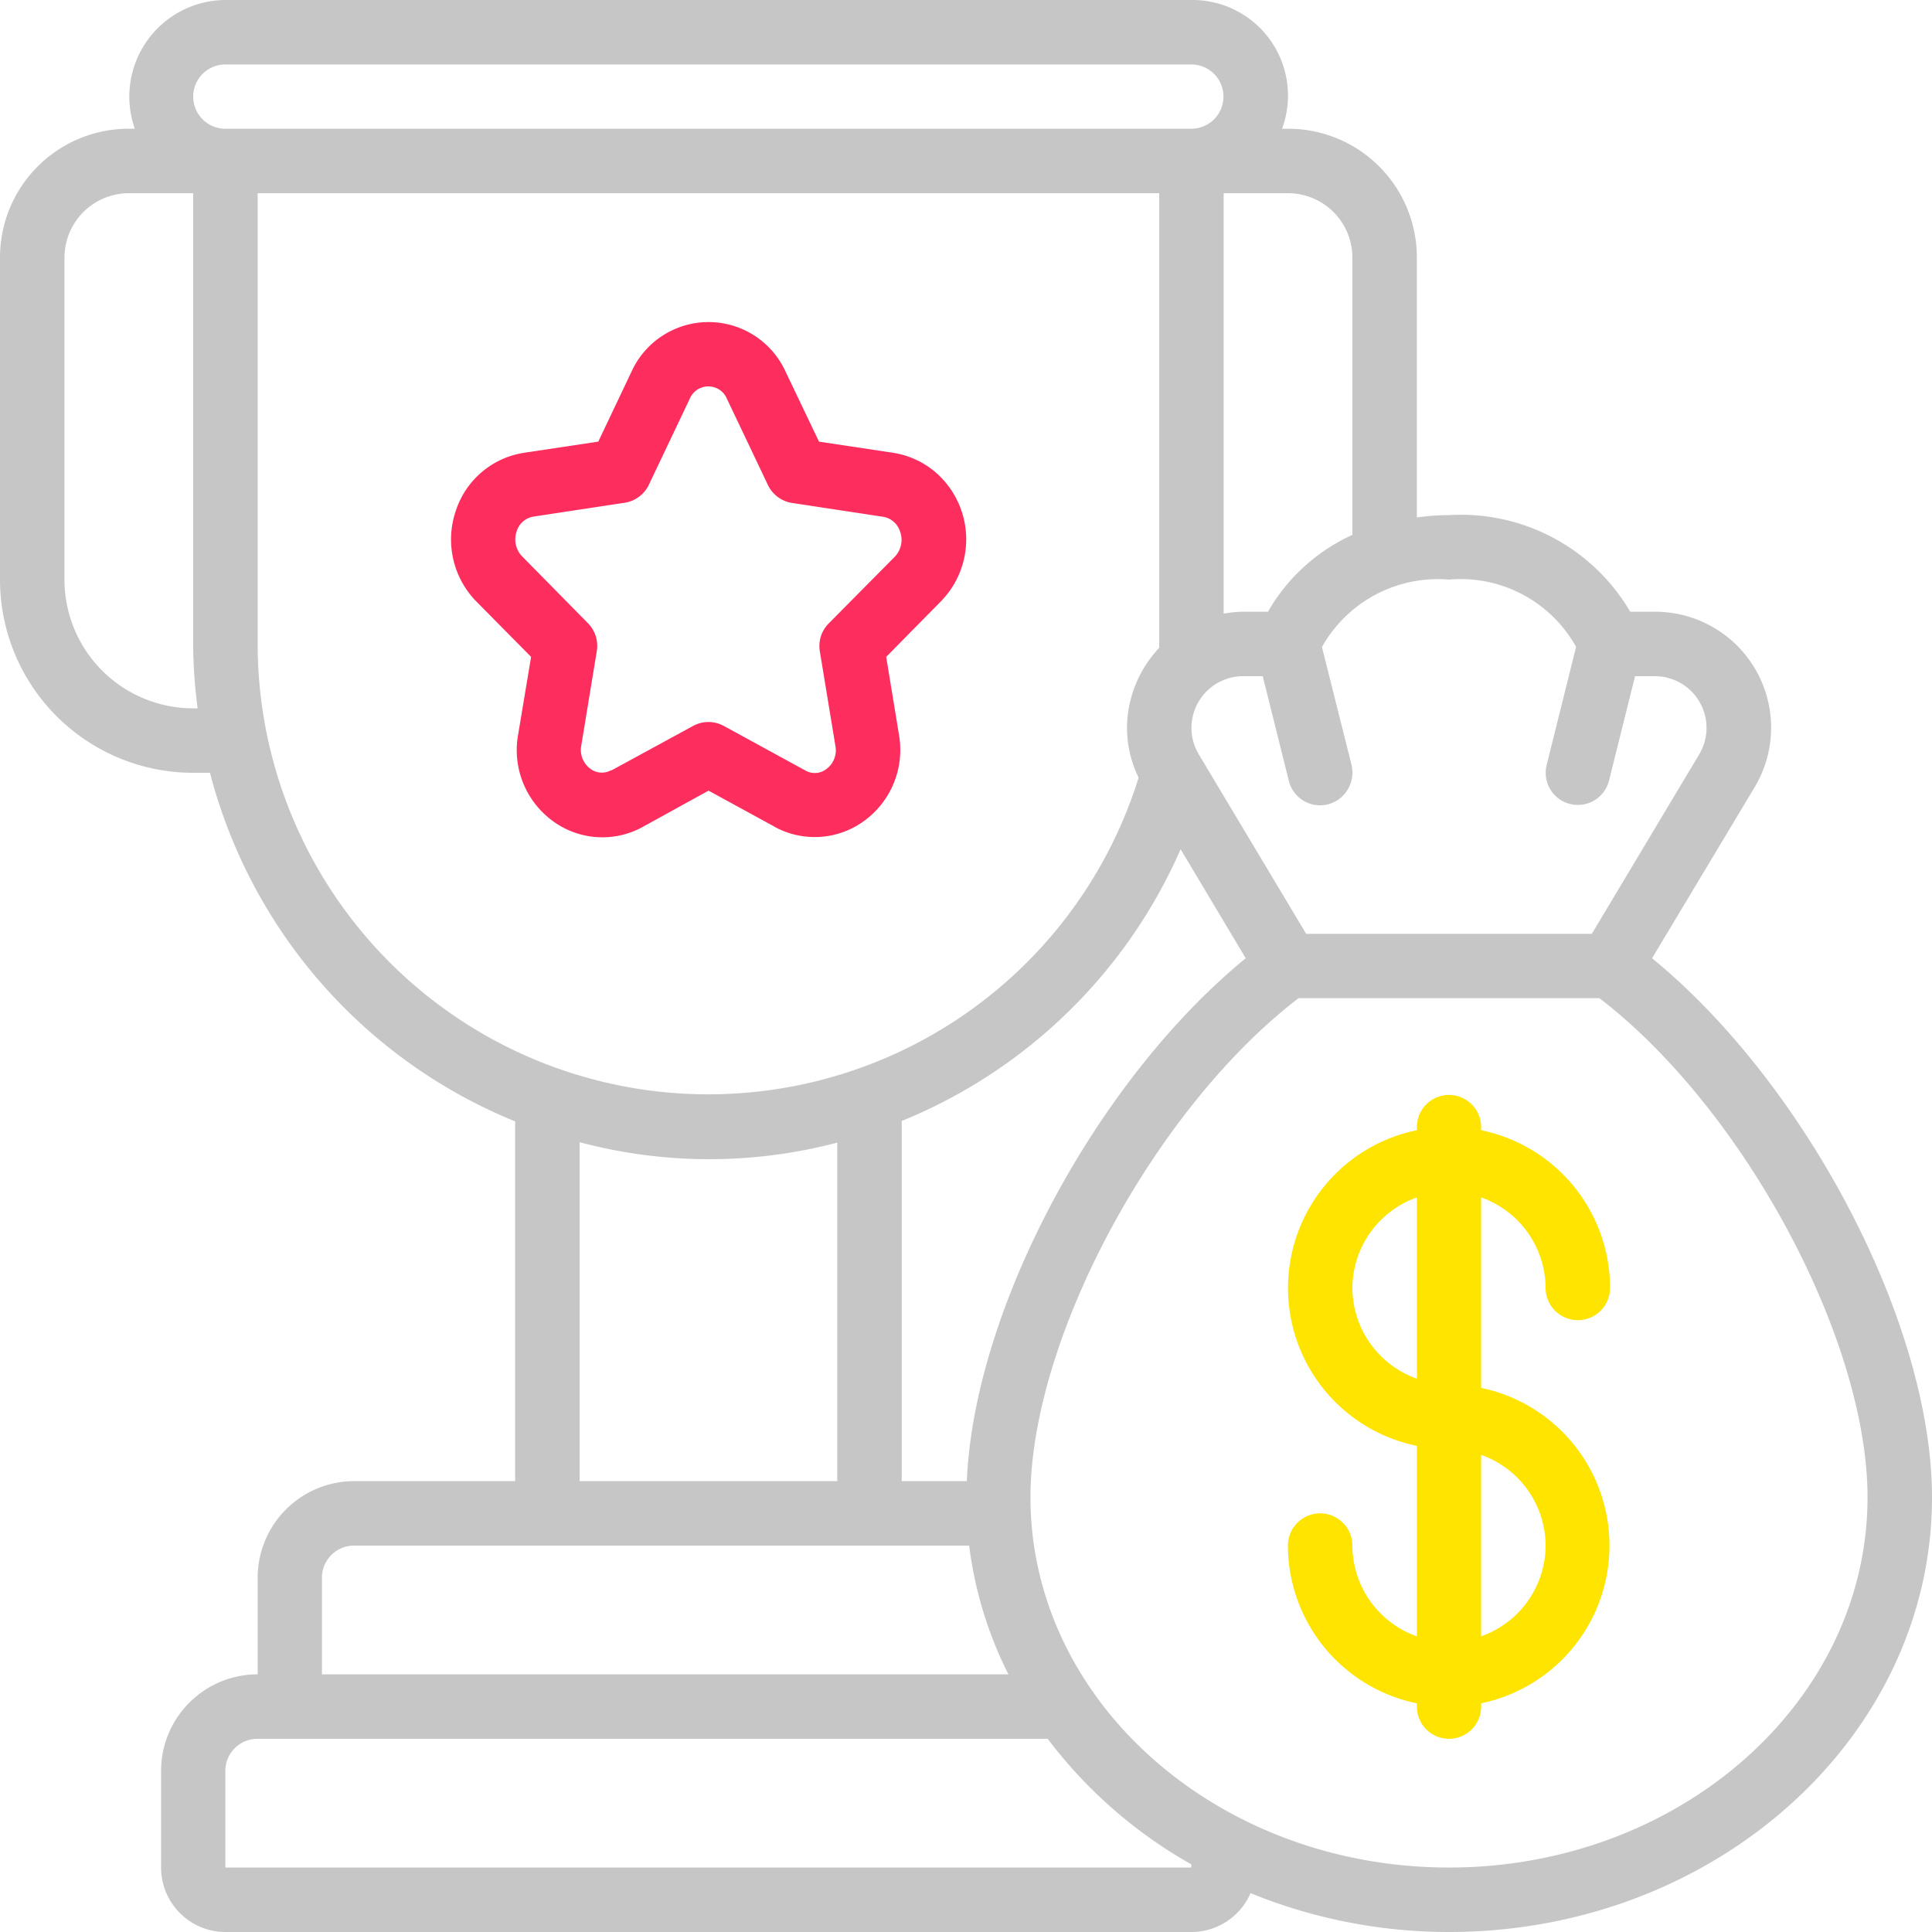 <svg xmlns="http://www.w3.org/2000/svg" width="92" height="92" fill="none"><g clip-path="url(#a)"><path fill="#FD2D5E" d="M36.88 39.37a3.99 3.99 0 0 0 4.23-.25 4.18 4.18 0 0 0 1.7-4.12l-.61-3.72 2.59-2.63a4.22 4.22 0 0 0-.24-6.16 4.07 4.07 0 0 0-2.03-.93L39 21.03l-1.6-3.35a4.03 4.03 0 0 0-7.32 0l-1.59 3.35-3.53.53a4.07 4.07 0 0 0-3.26 2.78 4.22 4.22 0 0 0 .99 4.31l2.6 2.63-.62 3.72a4.18 4.18 0 0 0 1.7 4.13 3.98 3.98 0 0 0 4.23.25l3.14-1.73 3.15 1.72Zm-7.77-2.7a.9.9 0 0 1-.98-.05 1.11 1.11 0 0 1-.45-1.12l.74-4.5a1.53 1.53 0 0 0-.42-1.32l-3.14-3.19a1.16 1.16 0 0 1-.26-1.18 1.01 1.01 0 0 1 .8-.71l4.35-.66a1.53 1.53 0 0 0 1.15-.86L32.84 19a.96.96 0 0 1 1.78 0l1.95 4.1a1.53 1.53 0 0 0 1.15.85l4.34.66a1.02 1.02 0 0 1 .8.7 1.16 1.16 0 0 1-.25 1.2l-3.15 3.18a1.53 1.53 0 0 0-.42 1.33l.74 4.49a1.11 1.11 0 0 1-.44 1.12.9.9 0 0 1-.99.06l-3.88-2.12a1.53 1.53 0 0 0-1.47 0l-3.89 2.12Z"/><path fill="#C6C6C6" d="m78.67 45.63 4.87-8.12a5.52 5.52 0 0 0-4.73-8.38h-1.18a9.34 9.34 0 0 0-8.63-4.6c-.51 0-1.03.04-1.53.11V12.27a6.13 6.13 0 0 0-6.14-6.14h-.28A4.55 4.55 0 0 0 56.73 0h-46a4.6 4.6 0 0 0-4.31 6.13h-.29A6.13 6.13 0 0 0 0 12.27V27.6a9.2 9.2 0 0 0 9.2 9.2h.8a24.6 24.6 0 0 0 14.53 16.6v17.13h-7.66a4.6 4.6 0 0 0-4.6 4.6v4.6a4.6 4.6 0 0 0-4.6 4.6v4.6A3.07 3.07 0 0 0 10.73 92h46a3.07 3.07 0 0 0 2.82-1.85A25 25 0 0 0 69 92c12.68 0 23-9.29 23-20.7 0-8.27-6-19.67-13.33-25.67Zm-3.62-14.82-1.4 5.62a1.53 1.53 0 0 0 2.97.74l1.24-4.97h.95a2.46 2.46 0 0 1 2.1 3.73l-5.11 8.54H62.2l-5.11-8.54a2.46 2.46 0 0 1 2.1-3.73h.94l1.24 4.97a1.53 1.53 0 0 0 2.81.42c.21-.35.27-.77.18-1.16l-1.41-5.62A6.33 6.33 0 0 1 69 27.6a6.29 6.29 0 0 1 6.05 3.2ZM46.04 70.53h-3.1V53.38a24.64 24.64 0 0 0 13.28-12.94l3.1 5.19c-7.1 5.81-12.94 16.7-13.28 24.9ZM64.4 12.27v13.2a8.86 8.86 0 0 0-4.02 3.66h-1.2c-.3 0-.6.04-.91.09V9.2h3.06a3.07 3.07 0 0 1 3.07 3.07ZM9.2 4.6a1.53 1.53 0 0 1 1.53-1.53h46a1.53 1.53 0 1 1 0 3.06h-46A1.53 1.53 0 0 1 9.2 4.6Zm0 29.13a6.13 6.13 0 0 1-6.13-6.13V12.27A3.07 3.07 0 0 1 6.13 9.2H9.2v21.47c0 1.02.08 2.05.21 3.06H9.2Zm3.07-3.06V9.2H55.2v21.65a5.62 5.62 0 0 0-1.53 3.61c-.03.9.16 1.77.55 2.57a21.46 21.46 0 0 1-41.95-6.36ZM27.6 54.39a23.94 23.94 0 0 0 12.27.02v16.12H27.6V54.4ZM15.33 75.13a1.53 1.53 0 0 1 1.54-1.53h29.28c.27 2.14.9 4.21 1.87 6.13H15.33v-4.6Zm41.4 13.8h-46v-4.6a1.53 1.53 0 0 1 1.54-1.53h37.62a22.26 22.26 0 0 0 6.84 5.98v.15Zm12.27 0c-11 0-19.93-7.9-19.93-17.63 0-7.56 5.92-18.53 12.77-23.77h14.32C83 52.77 88.93 63.74 88.93 71.3c0 9.72-8.94 17.63-19.93 17.63Z"/><path fill="#FFE400" d="M73.6 61.33a1.53 1.53 0 0 0 3.07 0 7.68 7.68 0 0 0-6.14-7.51v-.15a1.53 1.53 0 0 0-3.06 0v.15a7.67 7.67 0 0 0 0 15.03v9.07a4.6 4.6 0 0 1-3.07-4.32 1.53 1.53 0 1 0-3.07 0 7.68 7.68 0 0 0 6.14 7.51v.16a1.53 1.53 0 1 0 3.06 0v-.16a7.67 7.67 0 0 0 0-15.02v-9.07a4.6 4.6 0 0 1 3.07 4.31Zm-9.2 0a4.6 4.6 0 0 1 3.07-4.31v8.63a4.6 4.6 0 0 1-3.07-4.32Zm9.2 12.27a4.6 4.6 0 0 1-3.07 4.32v-8.64a4.6 4.6 0 0 1 3.07 4.32Z"/></g><defs><clipPath id="a"><path fill="#fff" d="M0 0h92v92H0z"/></clipPath></defs></svg>